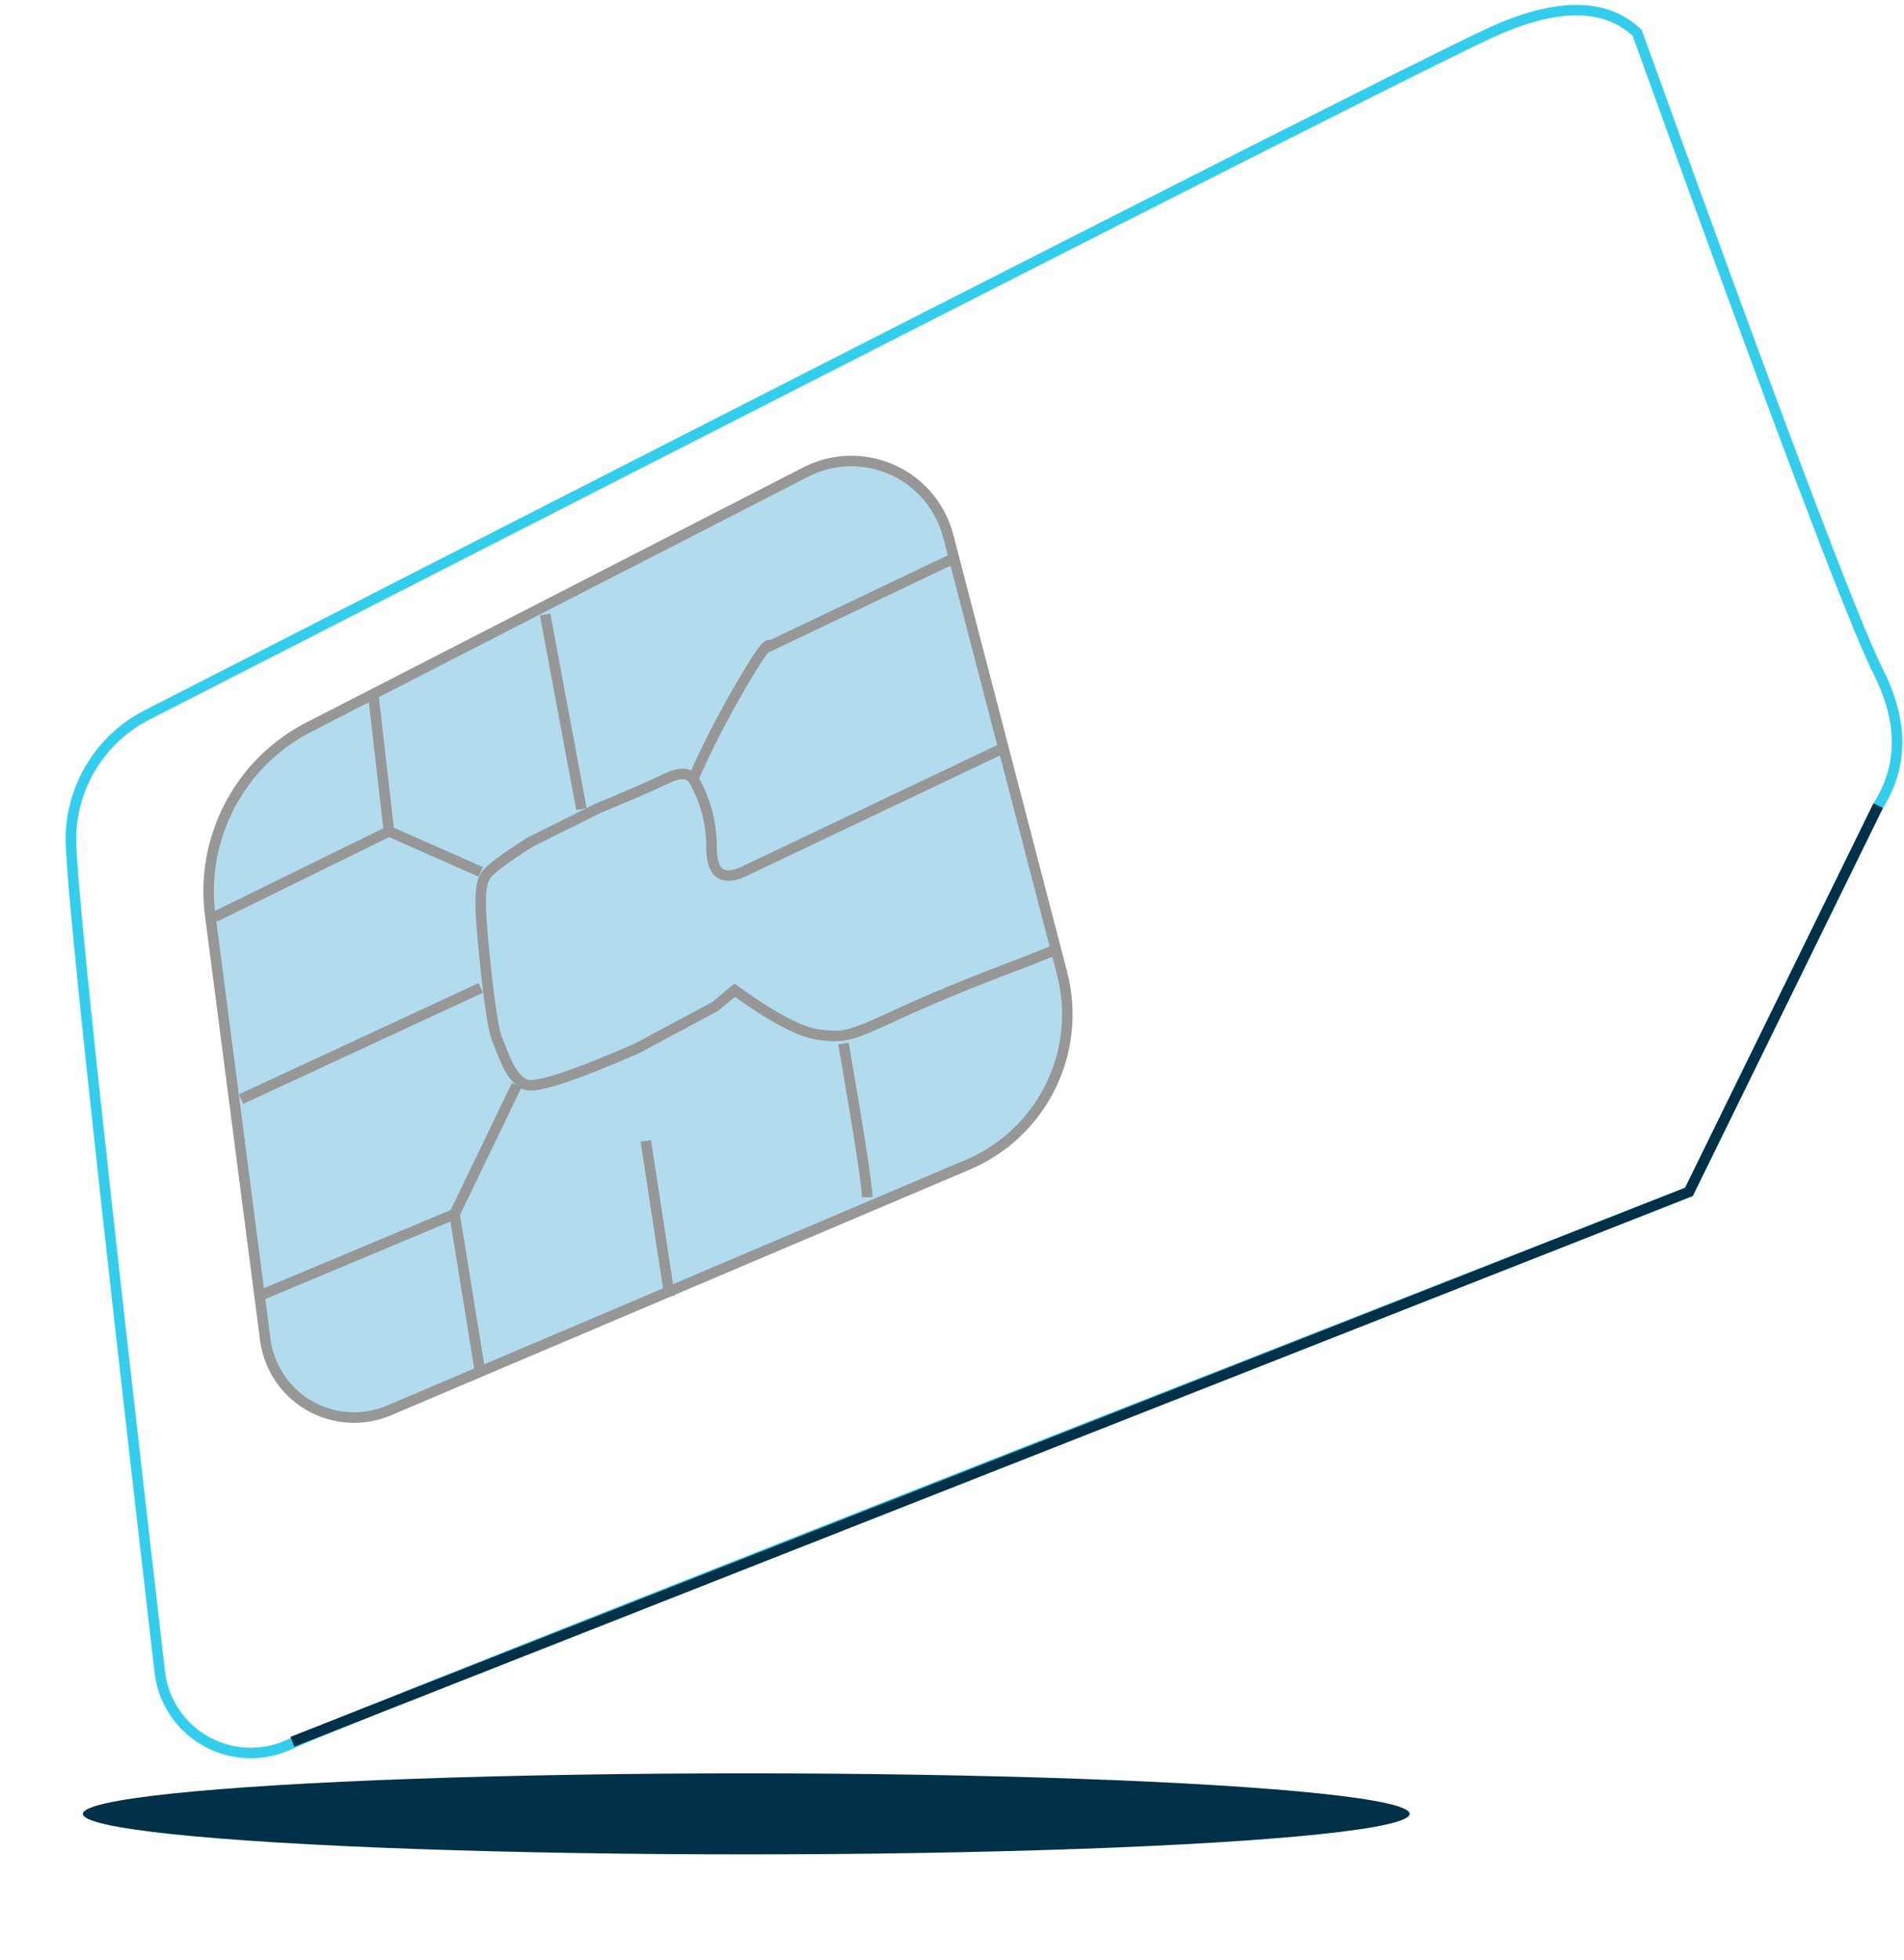 <?xml version="1.0" encoding="UTF-8"?>
<svg width="376px" height="387px" viewBox="0 0 376 387" version="1.1" xmlns="http://www.w3.org/2000/svg" xmlns:xlink="http://www.w3.org/1999/xlink">
    <!-- Generator: Sketch 58 (84663) - https://sketch.com -->
    <title>simcard</title>
    <desc>Created with Sketch.</desc>
    <defs>
        <filter x="-9.5%" y="-156.0%" width="119.1%" height="412.0%" filterUnits="objectBoundingBox" id="filter-1">
            <feGaussianBlur stdDeviation="8.32" in="SourceGraphic"></feGaussianBlur>
        </filter>
    </defs>
    <g id="Website-1.5" stroke="none" stroke-width="1" fill="none" fill-rule="evenodd">
        <g id="Product--Prepaid" transform="translate(-537, -2499)">
            <g id="section--understand-your-data" transform="translate(0, 2451)">
                <g id="simcard" transform="translate(551, 50)">
                    <path d="M280.273,4.489 C267.435,10.382 179.025,55.27 15.043,139.153 L15.043,139.153 C5.81,143.876 -1.27010691e-15,153.373 0,163.745 C0,163.745 0,163.745 0,163.745 C0,172.243 5.849,227.026 17.547,328.094 L17.547,328.094 C18.696,338.021 27.675,345.137 37.603,343.988 C39.478,343.771 41.308,343.262 43.026,342.479 C43.026,342.479 43.026,342.479 43.026,342.479 C53.429,337.738 145.596,301.354 319.526,233.328 L356.907,157.064 C361.863,149.241 361.863,140.418 356.907,130.596 C351.952,120.774 336.085,78.738 309.306,4.489 C302.991,-1.496 293.313,-1.496 280.273,4.489 Z" id="Path-4" stroke="#34CEEC" stroke-width="2.08" fill="#FFFFFF"></path>
                    <path d="M46.982,141.569 C33.323,148.58 25.532,163.408 27.506,178.634 L38.38,262.474 C38.587,264.069 39.011,265.628 39.639,267.109 C43.454,276.097 53.834,280.29 62.822,276.475 L177.131,227.952 C191.846,221.706 199.761,205.62 195.733,190.15 L173.247,103.805 C172.882,102.405 172.365,101.049 171.704,99.762 C166.721,90.053 154.81,86.222 145.101,91.206 L46.982,141.569 Z" id="Rectangle" stroke="#979797" stroke-width="2.08" fill="#B3DBEE"></path>
                    <polyline id="Path-3" stroke="#003148" stroke-width="2.08" points="356.907 157.064 319.526 233.328 43.735 341.894"></polyline>
                    <path d="M183.918,145.784 L132.605,170.193 C128.55,171.941 126.523,170.344 126.523,165.402 C126.523,160.46 125.31,155.915 122.884,151.768 C121.885,150.489 120.077,150.489 117.46,151.768 C114.842,153.047 110.404,154.98 104.146,157.568 L90.766,164.224 C85.503,167.539 82.526,169.803 81.834,171.015 C80.797,172.833 80.941,175.239 80.941,177.528 C80.941,179.817 82.695,199.542 84.103,202.975 C85.511,206.409 86.841,211.053 89.852,212.148 C91.859,212.879 99.153,210.503 111.733,205.019 L127.274,196.687 L131.077,193.497 C138.484,198.854 143.97,201.774 147.534,202.254 C152.88,202.975 153.83,202.619 163.698,198.058 C170.276,195.017 178.742,191.553 189.095,187.666 L195.051,185.277" id="Path-5" stroke="#979797" stroke-width="2.08"></path>
                    <path d="M173.94,108.42 L137.993,125.574 C137.802,124.597 135.894,127.225 132.267,133.456 C128.64,139.687 125.513,145.791 122.884,151.768" id="Path-6" stroke="#979797" stroke-width="2.08"></path>
                    <path d="M93.646,119.322 L100.822,157.752" id="Path-7" stroke="#979797" stroke-width="2.08"></path>
                    <polyline id="Path-8" stroke="#979797" stroke-width="2.08" points="59.747 135.473 62.809 162.133 80.934 170.142"></polyline>
                    <path d="M28.412,179.031 L62.809,162.133" id="Path-9" stroke="#979797" stroke-width="2.08"></path>
                    <path d="M33.601,215.009 L80.934,193.051" id="Path-10" stroke="#979797" stroke-width="2.08"></path>
                    <polyline id="Path-11" stroke="#979797" stroke-width="2.08" points="88.035 212.277 75.761 237.706 80.934 269.623"></polyline>
                    <path d="M36.972,253.95 L75.761,237.706" id="Path-12" stroke="#979797" stroke-width="2.08"></path>
                    <path d="M113.534,223.26 L118.23,253.95" id="Path-13" stroke="#979797" stroke-width="2.08"></path>
                    <path d="M152.57,204.03 C155.689,222.049 157.249,232.166 157.249,234.382" id="Path-14" stroke="#979797" stroke-width="2.08"></path>
                    <ellipse id="Oval" fill="#003148" filter="url(#filter-1)" cx="133.371" cy="356.125" rx="131" ry="8"></ellipse>
                </g>
            </g>
        </g>
    </g>
</svg>